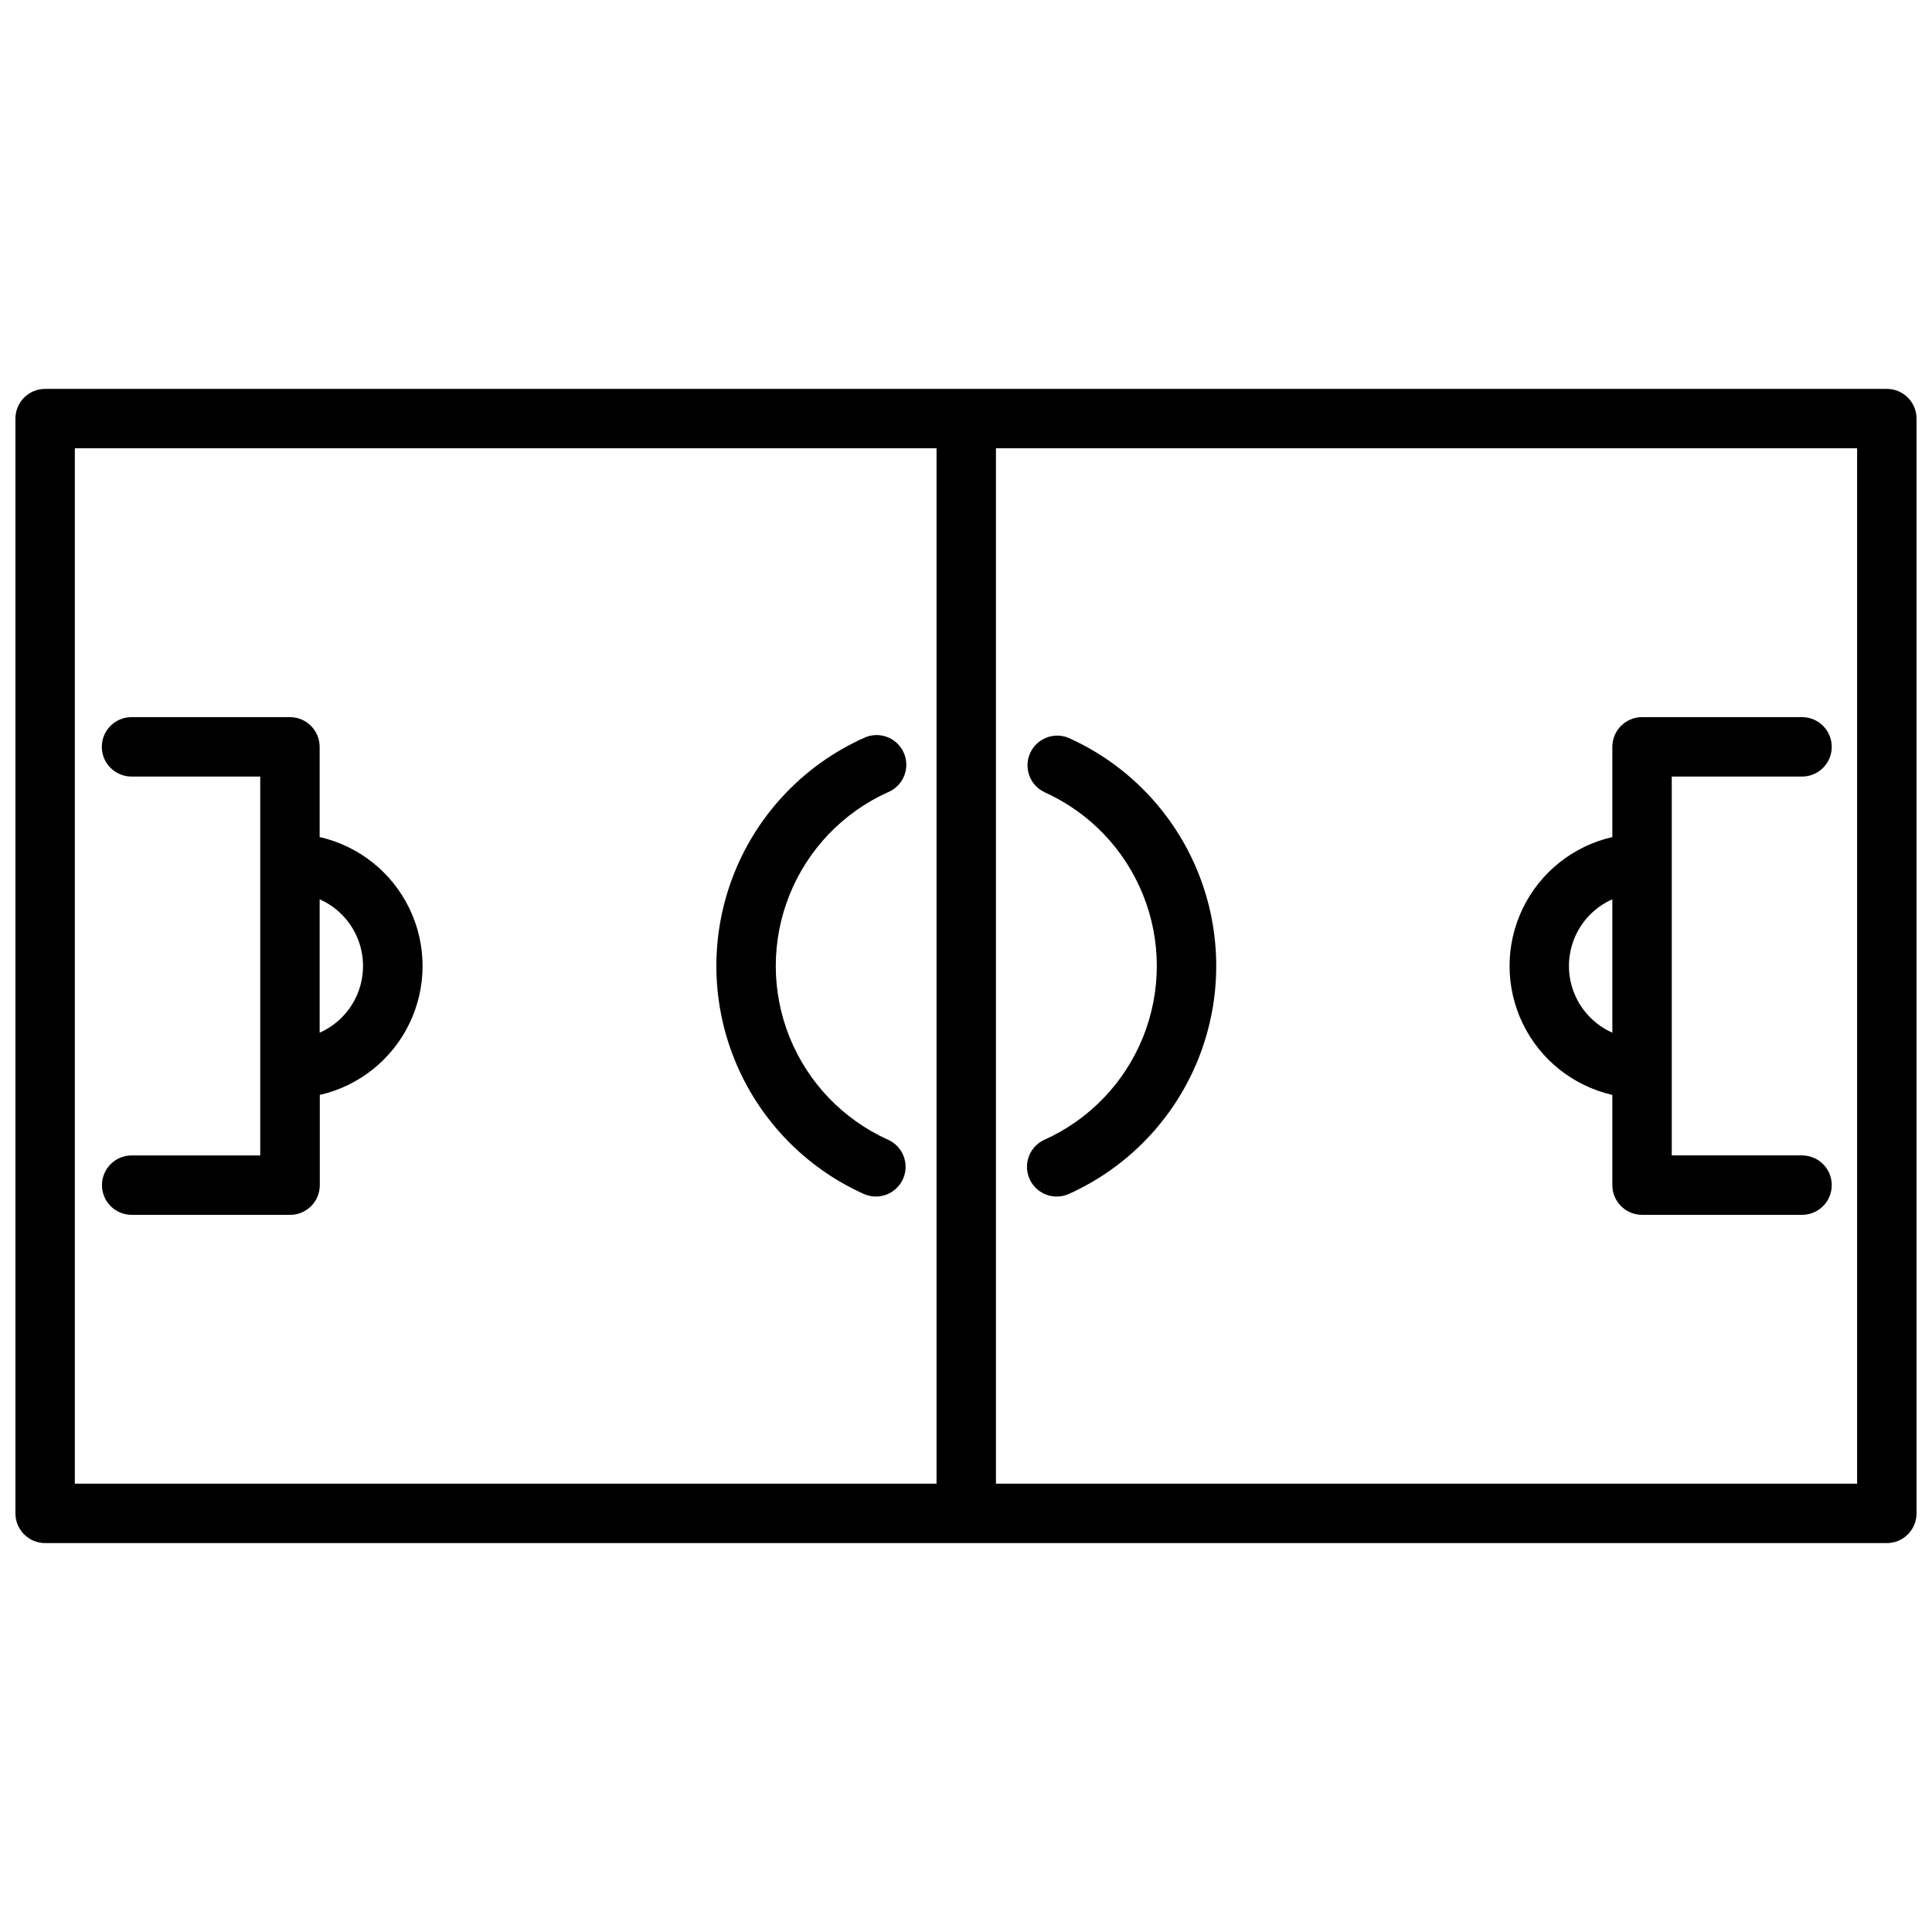 <?xml version="1.0" encoding="UTF-8"?>
<!-- Uploaded to: ICON Repo, www.svgrepo.com, Generator: ICON Repo Mixer Tools -->
<svg width="800px" height="800px" version="1.1" viewBox="144 144 512 512" xmlns="http://www.w3.org/2000/svg">
 <defs>
  <clipPath id="a">
   <path d="m148.09 247h503.81v306h-503.81z"/>
  </clipPath>
 </defs>
 <g clip-path="url(#a)">
  <path d="m644.03 247.06h-488.07c-4.348 0-7.871 3.523-7.871 7.871v290.13c0 4.348 3.523 7.875 7.871 7.875h488.07c4.348 0 7.871-3.527 7.871-7.875v-290.13c0-4.348-3.523-7.871-7.871-7.871zm-480.2 15.742h228.36v274.39h-228.36zm472.32 274.39h-228.21v-274.39h228.21z"/>
 </g>
 <path d="m420.8 353.94c11.891 5.356 21.246 15.102 26.117 27.199 4.867 12.098 4.867 25.609 0 37.707-4.871 12.098-14.227 21.844-26.117 27.195-3.387 1.523-5.246 5.207-4.465 8.84 0.781 3.629 3.996 6.219 7.707 6.215 1.121 0 2.227-0.238 3.246-0.703 15.59-7.027 27.859-19.812 34.242-35.676 6.379-15.867 6.379-33.586 0-49.449-6.383-15.867-18.652-28.648-34.242-35.676-3.945-1.703-8.527 0.074-10.293 3.988-1.77 3.918-0.07 8.527 3.816 10.359z"/>
 <path d="m379.34 446.04c-11.887-5.359-21.238-15.105-26.102-27.199-4.867-12.098-4.867-25.605 0-37.699 4.863-12.098 14.215-21.844 26.102-27.203 1.961-0.816 3.512-2.394 4.293-4.371 0.781-1.98 0.73-4.191-0.145-6.129-0.875-1.941-2.496-3.441-4.496-4.168-2-0.723-4.207-0.609-6.121 0.32-15.59 7.027-27.859 19.809-34.238 35.676-6.383 15.863-6.383 33.582 0 49.449 6.379 15.863 18.648 28.648 34.238 35.676 1.016 0.465 2.117 0.703 3.234 0.703 3.715 0.004 6.926-2.586 7.711-6.215 0.781-3.633-1.082-7.316-4.469-8.84z"/>
 <path d="m228.71 365.83v-23.906c0-4.348-3.527-7.875-7.875-7.875h-41.984 0.004c-4.348 0-7.875 3.527-7.875 7.875 0 4.348 3.527 7.871 7.875 7.871h34.109v100.41l-34.07-0.004c-4.348 0-7.871 3.527-7.871 7.875 0 4.348 3.523 7.871 7.871 7.871h41.984c4.348 0 7.871-3.523 7.871-7.871v-23.91c10.395-2.379 19.145-9.355 23.77-18.965 4.625-9.605 4.625-20.797 0-30.402s-13.375-16.586-23.77-18.965zm0 51.84v-35.348c4.586 2.031 8.203 5.769 10.086 10.422 1.883 4.652 1.883 9.852 0 14.504-1.883 4.652-5.5 8.391-10.086 10.426z"/>
 <path d="m571.29 434.16v23.91c0 4.348 3.523 7.871 7.871 7.871h42.402c4.348 0 7.871-3.523 7.871-7.871 0-4.348-3.523-7.875-7.871-7.875h-34.531v-100.4h34.531c4.348 0 7.871-3.523 7.871-7.871 0-4.348-3.523-7.875-7.871-7.875h-42.402c-4.348 0-7.871 3.527-7.871 7.875v23.91-0.004c-10.395 2.379-19.145 9.359-23.77 18.965s-4.625 20.797 0 30.402c4.625 9.609 13.375 16.586 23.77 18.965zm0-51.84v35.352c-4.59-2.035-8.207-5.773-10.09-10.426-1.883-4.652-1.883-9.852 0-14.504 1.883-4.652 5.5-8.391 10.09-10.422z"/>
</svg>